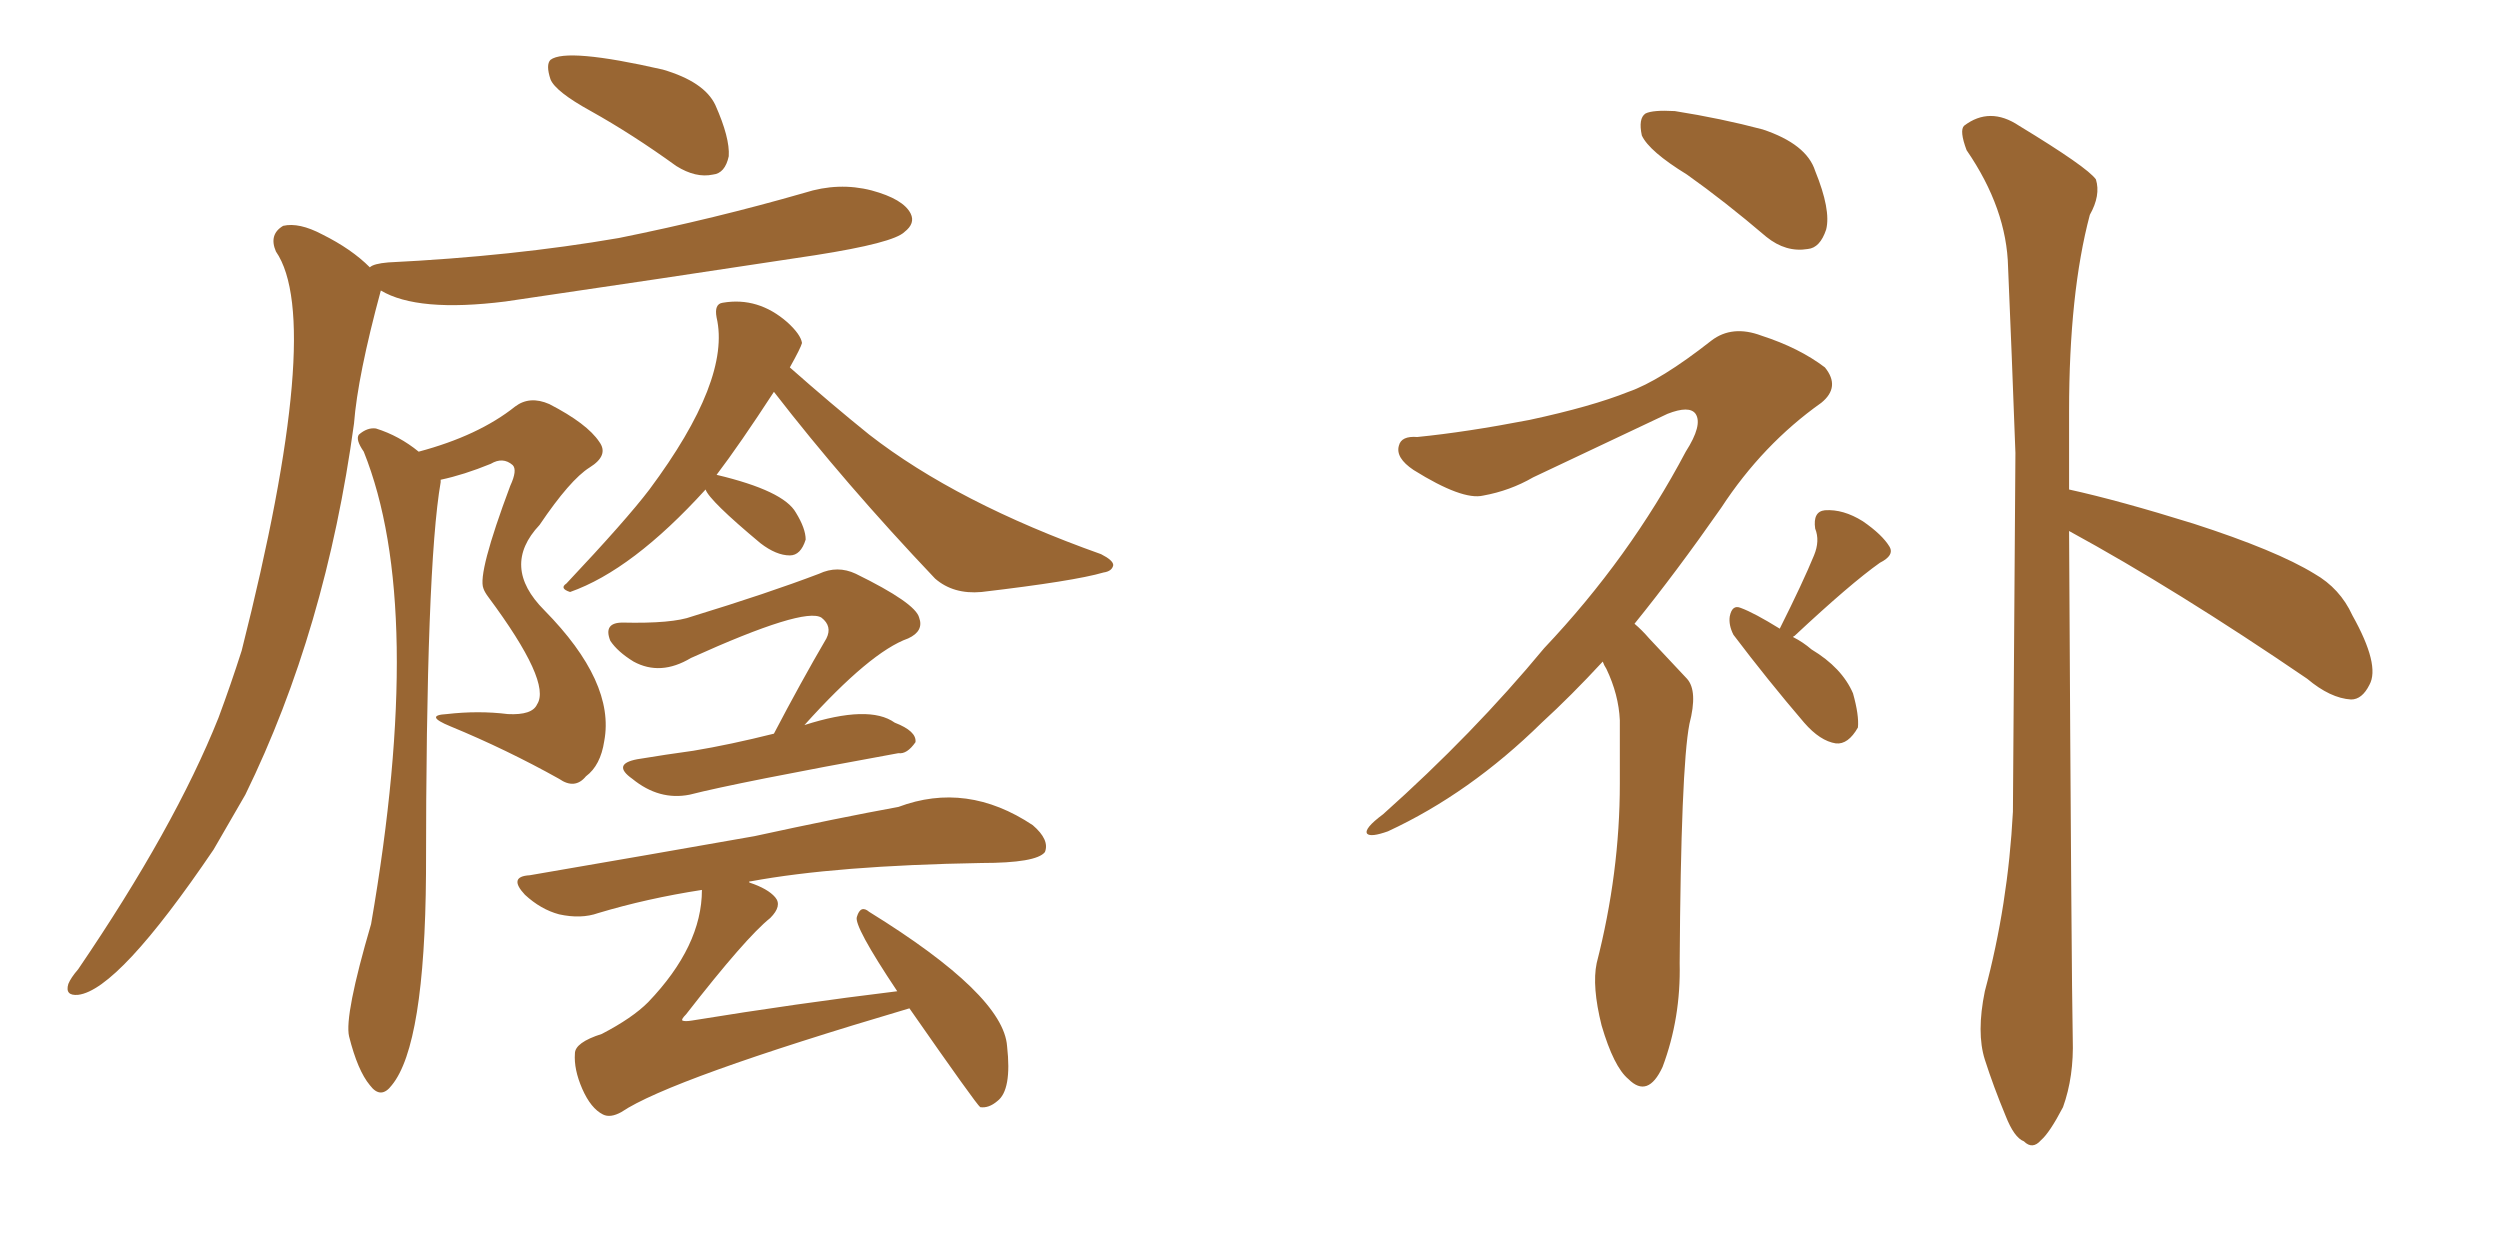 <svg xmlns="http://www.w3.org/2000/svg" xmlns:xlink="http://www.w3.org/1999/xlink" width="300" height="150"><path fill="#996633" padding="10" d="M50.24 54.20L50.24 54.20Q57.42 52.29 61.82 48.78L61.82 48.78Q63.57 47.46 65.92 48.49L65.92 48.49Q70.46 50.83 71.92 53.03L71.92 53.03Q73.10 54.64 70.75 56.10L70.75 56.10Q68.41 57.57 64.75 62.99L64.75 62.99Q60.06 67.97 65.33 73.24L65.33 73.24Q73.83 81.88 72.51 88.92L72.51 88.92Q72.07 91.85 70.31 93.16L70.31 93.16Q68.99 94.78 67.09 93.46L67.09 93.46Q60.79 89.94 54.05 87.16L54.05 87.16Q50.83 85.84 53.61 85.69L53.61 85.69Q57.42 85.25 60.94 85.69L60.94 85.69Q63.87 85.84 64.45 84.52L64.45 84.52Q66.21 81.88 58.59 71.63L58.59 71.63Q58.15 71.04 58.01 70.61L58.01 70.61Q57.28 68.85 61.23 58.30L61.23 58.30Q62.11 56.40 61.52 55.81L61.52 55.81Q60.35 54.79 58.89 55.66L58.89 55.66Q55.66 56.98 52.88 57.57L52.88 57.57Q52.88 57.71 52.88 57.86L52.88 57.86Q51.12 67.97 51.12 104.88L51.12 104.88Q50.98 125.39 47.02 130.22L47.02 130.22Q45.70 131.98 44.38 130.22L44.38 130.22Q42.92 128.47 41.89 124.37L41.89 124.37Q41.31 121.88 44.53 110.89L44.53 110.89Q51.12 72.80 43.65 54.20L43.65 54.20Q42.63 52.73 43.07 52.15L43.07 52.15Q44.09 51.27 45.12 51.42L45.12 51.42Q47.90 52.29 50.24 54.20ZM96.53 87.01L96.53 87.01Q104.30 84.52 107.37 86.72L107.37 86.72Q110.01 87.74 109.86 89.06L109.86 89.06Q108.84 90.53 107.81 90.38L107.81 90.38Q88.48 93.90 82.76 95.36L82.76 95.36Q79.10 96.09 75.88 93.46L75.88 93.46Q73.39 91.70 76.46 91.11L76.46 91.11Q79.98 90.53 83.20 90.09L83.20 90.09Q87.60 89.36 92.87 88.04L92.87 88.04Q96.09 81.88 99.17 76.61L99.17 76.61Q99.90 75.15 98.58 74.12L98.58 74.12Q96.53 72.80 82.91 78.96L82.91 78.96Q79.25 81.15 76.03 79.39L76.03 79.39Q74.12 78.22 73.24 76.90L73.24 76.90Q72.36 74.71 74.71 74.71L74.71 74.71Q80.71 74.85 83.06 73.97L83.06 73.97Q92.14 71.19 98.29 68.85L98.29 68.85Q100.49 67.82 102.69 68.85L102.69 68.85Q109.86 72.36 110.30 74.12L110.30 74.12Q110.89 75.73 108.98 76.61L108.98 76.61Q104.44 78.22 96.53 87.01ZM92.87 47.02L92.87 47.02Q88.77 53.32 85.99 56.98L85.99 56.98Q94.04 58.89 95.51 61.52L95.51 61.52Q96.68 63.43 96.68 64.75L96.68 64.75Q96.09 66.65 94.78 66.65L94.78 66.65Q93.16 66.65 91.26 65.19L91.26 65.19Q85.11 60.06 84.67 58.74L84.67 58.74Q75.88 68.41 68.41 71.04L68.41 71.04Q67.09 70.61 67.97 70.02L67.97 70.02Q75.15 62.40 77.93 58.74L77.93 58.74Q87.74 45.56 85.99 38.09L85.99 38.09Q85.69 36.47 86.72 36.33L86.72 36.33Q90.97 35.60 94.48 38.67L94.48 38.67Q96.09 40.14 96.24 41.16L96.24 41.16Q96.09 41.75 94.78 44.09L94.78 44.09Q99.76 48.49 104.30 52.15L104.30 52.15Q114.84 60.35 132.13 66.50L132.13 66.50Q133.59 67.24 133.59 67.82L133.59 67.82Q133.45 68.55 132.42 68.70L132.42 68.70Q128.91 69.73 117.77 71.04L117.77 71.04Q114.40 71.34 112.21 69.43L112.21 69.43Q101.37 58.01 92.87 47.02ZM107.67 118.95L107.67 118.95Q102.39 111.04 102.83 110.01L102.83 110.01Q103.27 108.54 104.30 109.42L104.30 109.42Q120.41 119.38 120.85 125.54L120.85 125.54Q121.44 130.81 119.68 132.13L119.68 132.13Q118.65 133.01 117.63 132.86L117.63 132.86Q117.19 132.57 109.13 121.00L109.13 121.00Q80.42 129.49 74.56 133.45L74.56 133.45Q73.24 134.18 72.36 133.74L72.36 133.74Q70.90 133.01 69.87 130.66L69.87 130.66Q68.85 128.32 68.99 126.42L68.99 126.42Q68.99 125.10 72.22 124.07L72.22 124.07Q75.88 122.17 77.78 120.26L77.78 120.26Q84.23 113.53 84.23 106.79L84.23 106.79Q77.64 107.81 71.78 109.57L71.78 109.57Q69.73 110.30 67.09 109.72L67.09 109.72Q64.89 109.13 62.99 107.37L62.99 107.37Q60.94 105.18 63.57 105.03L63.57 105.03Q78.08 102.54 90.53 100.34L90.53 100.34Q100.63 98.14 107.81 96.83L107.81 96.83Q116.02 93.75 123.93 99.02L123.93 99.02Q125.98 100.78 125.39 102.25L125.39 102.25Q124.37 103.56 117.77 103.56L117.77 103.56Q100.34 103.86 90.09 105.76L90.09 105.76Q89.79 105.76 89.94 105.91L89.94 105.91Q92.14 106.64 93.02 107.67L93.02 107.67Q93.90 108.69 92.43 110.16L92.43 110.16Q89.50 112.50 82.32 121.73L82.32 121.73Q81.74 122.31 81.88 122.46L81.88 122.46Q82.18 122.61 83.06 122.46L83.06 122.46Q95.65 120.41 107.67 118.95ZM44.38 32.08L44.38 32.08Q44.82 31.64 46.58 31.49L46.58 31.49Q61.52 30.76 74.27 28.56L74.27 28.56Q85.84 26.22 96.53 23.14L96.53 23.14Q100.63 21.83 104.59 22.85L104.59 22.85Q108.40 23.88 109.28 25.63L109.28 25.63Q109.86 26.81 108.54 27.83L108.54 27.83Q107.23 29.15 97.85 30.62L97.85 30.62Q78.66 33.54 60.64 36.18L60.64 36.18Q50.10 37.50 45.70 34.86L45.70 34.86Q42.92 45.12 42.48 50.83L42.48 50.83Q39.11 75.59 29.44 95.36L29.44 95.36Q27.39 98.88 25.63 101.95L25.63 101.95Q14.21 118.80 9.38 119.38L9.38 119.38Q7.76 119.53 8.20 118.07L8.20 118.07Q8.50 117.33 9.38 116.31L9.38 116.31Q20.95 99.32 26.22 86.13L26.22 86.13Q27.69 82.18 29.00 78.08L29.00 78.08Q38.96 38.67 33.11 30.18L33.11 30.18Q32.23 28.13 33.98 27.10L33.98 27.10Q35.89 26.66 38.67 28.13L38.67 28.13Q42.19 29.88 44.38 32.08ZM70.90 13.33L70.90 13.33L70.90 13.33Q66.65 10.99 66.06 9.52L66.06 9.52Q65.48 7.76 66.06 7.18L66.06 7.18Q67.97 5.71 79.54 8.35L79.54 8.35Q84.52 9.81 85.84 12.60L85.84 12.60Q87.60 16.55 87.45 18.75L87.45 18.75Q87.01 20.80 85.55 20.95L85.55 20.95Q83.50 21.39 81.15 19.92L81.15 19.92Q75.88 16.11 70.90 13.33ZM202.44 20.95L202.44 20.95Q197.90 18.16 197.02 16.26L197.02 16.26Q196.58 14.21 197.46 13.62L197.46 13.62Q198.34 13.18 200.98 13.33L200.98 13.33Q206.54 14.21 211.52 15.53L211.52 15.53Q216.80 17.29 217.82 20.51L217.82 20.51Q219.73 25.20 219.14 27.54L219.14 27.54Q218.41 29.74 216.94 29.88L216.94 29.88Q214.31 30.32 211.96 28.42L211.96 28.42Q206.98 24.17 202.44 20.95ZM192.33 79.39L192.33 79.39Q188.53 83.50 185.01 86.72L185.01 86.72Q176.37 95.21 166.55 99.76L166.55 99.76Q164.50 100.49 164.06 100.05L164.06 100.05Q163.62 99.46 165.97 97.71L165.97 97.71Q176.81 88.04 185.30 77.78L185.30 77.78Q195.56 66.94 202.29 54.20L202.29 54.20Q204.35 50.98 203.47 49.66L203.47 49.66Q202.73 48.63 200.10 49.66L200.10 49.66Q191.46 53.76 183.98 57.28L183.98 57.28Q181.20 58.89 177.98 59.47L177.98 59.47Q175.49 60.06 169.63 56.40L169.63 56.40Q167.43 54.93 167.87 53.47L167.87 53.47Q168.16 52.29 170.07 52.44L170.07 52.44Q175.93 51.86 183.54 50.39L183.54 50.39Q191.02 48.78 195.41 47.02L195.41 47.02Q199.22 45.70 205.37 40.87L205.37 40.87Q207.86 38.96 211.38 40.28L211.38 40.28Q215.92 41.75 218.99 44.09L218.99 44.09Q220.90 46.44 218.55 48.34L218.55 48.34Q211.52 53.32 206.54 60.94L206.54 60.94Q201.12 68.70 196.14 74.85L196.14 74.85Q197.02 75.59 197.90 76.61L197.90 76.61Q199.80 78.66 202.44 81.45L202.44 81.45Q203.76 82.91 202.73 86.87L202.73 86.87Q201.71 92.14 201.56 115.58L201.56 115.58Q201.71 122.17 199.51 128.03L199.51 128.03Q197.75 131.84 195.41 129.49L195.41 129.49Q193.65 128.03 192.19 123.05L192.19 123.05Q191.02 118.36 191.60 115.58L191.60 115.58Q194.38 104.74 194.38 94.04L194.38 94.04Q194.38 90.38 194.38 86.43L194.38 86.43Q194.24 83.35 192.77 80.27L192.77 80.27Q192.48 79.83 192.33 79.39ZM215.19 76.46L215.19 76.46Q216.36 77.05 217.38 77.93L217.38 77.93Q221.04 80.13 222.36 83.20L222.36 83.20Q223.10 85.84 222.95 87.30L222.95 87.30Q221.78 89.36 220.31 89.21L220.31 89.21Q218.41 88.92 216.50 86.72L216.50 86.72Q212.11 81.59 208.01 76.17L208.01 76.17Q207.42 75 207.57 73.97L207.57 73.97Q207.86 72.51 208.89 72.95L208.89 72.95Q210.50 73.54 213.57 75.44L213.57 75.44Q216.36 69.87 217.68 66.65L217.68 66.65Q218.41 64.89 217.82 63.43L217.82 63.43Q217.53 61.38 218.99 61.23L218.99 61.23Q221.19 61.08 223.54 62.55L223.54 62.55Q225.88 64.16 226.76 65.63L226.76 65.63Q227.34 66.65 225.59 67.53L225.59 67.53Q222.07 70.02 215.33 76.32L215.33 76.32Q215.19 76.32 215.19 76.46ZM248.29 63.72L248.29 63.72L248.29 63.72Q248.58 117.92 248.73 124.66L248.73 124.66Q248.88 129.20 247.56 132.86L247.56 132.86Q245.95 135.94 244.92 136.82L244.92 136.82Q243.90 137.99 242.87 136.96L242.87 136.96Q241.70 136.52 240.67 133.89L240.67 133.89Q239.21 130.37 238.18 127.15L238.18 127.15Q237.16 123.93 238.18 118.95L238.18 118.95Q240.97 108.54 241.55 97.41L241.55 97.41Q241.70 75 241.85 54.35L241.85 54.35Q241.41 42.33 240.97 32.08L240.97 32.08Q240.82 25.05 235.99 18.02L235.99 18.02Q235.11 15.67 235.69 15.09L235.69 15.09Q238.77 12.74 242.29 15.09L242.29 15.09Q250.49 20.07 251.51 21.53L251.51 21.53Q252.10 23.44 250.78 25.78L250.78 25.78Q248.29 35.16 248.29 49.37L248.29 49.37Q248.29 54.20 248.29 58.74L248.29 58.74Q254.30 60.06 263.23 62.84L263.23 62.84Q273.19 66.06 277.73 68.85L277.73 68.85Q280.81 70.61 282.28 73.83L282.28 73.83Q285.64 79.83 284.33 82.18L284.33 82.18Q283.45 83.94 282.13 83.94L282.13 83.94Q279.64 83.79 276.86 81.45L276.86 81.45Q261.18 70.75 248.29 63.72Z"/></svg>